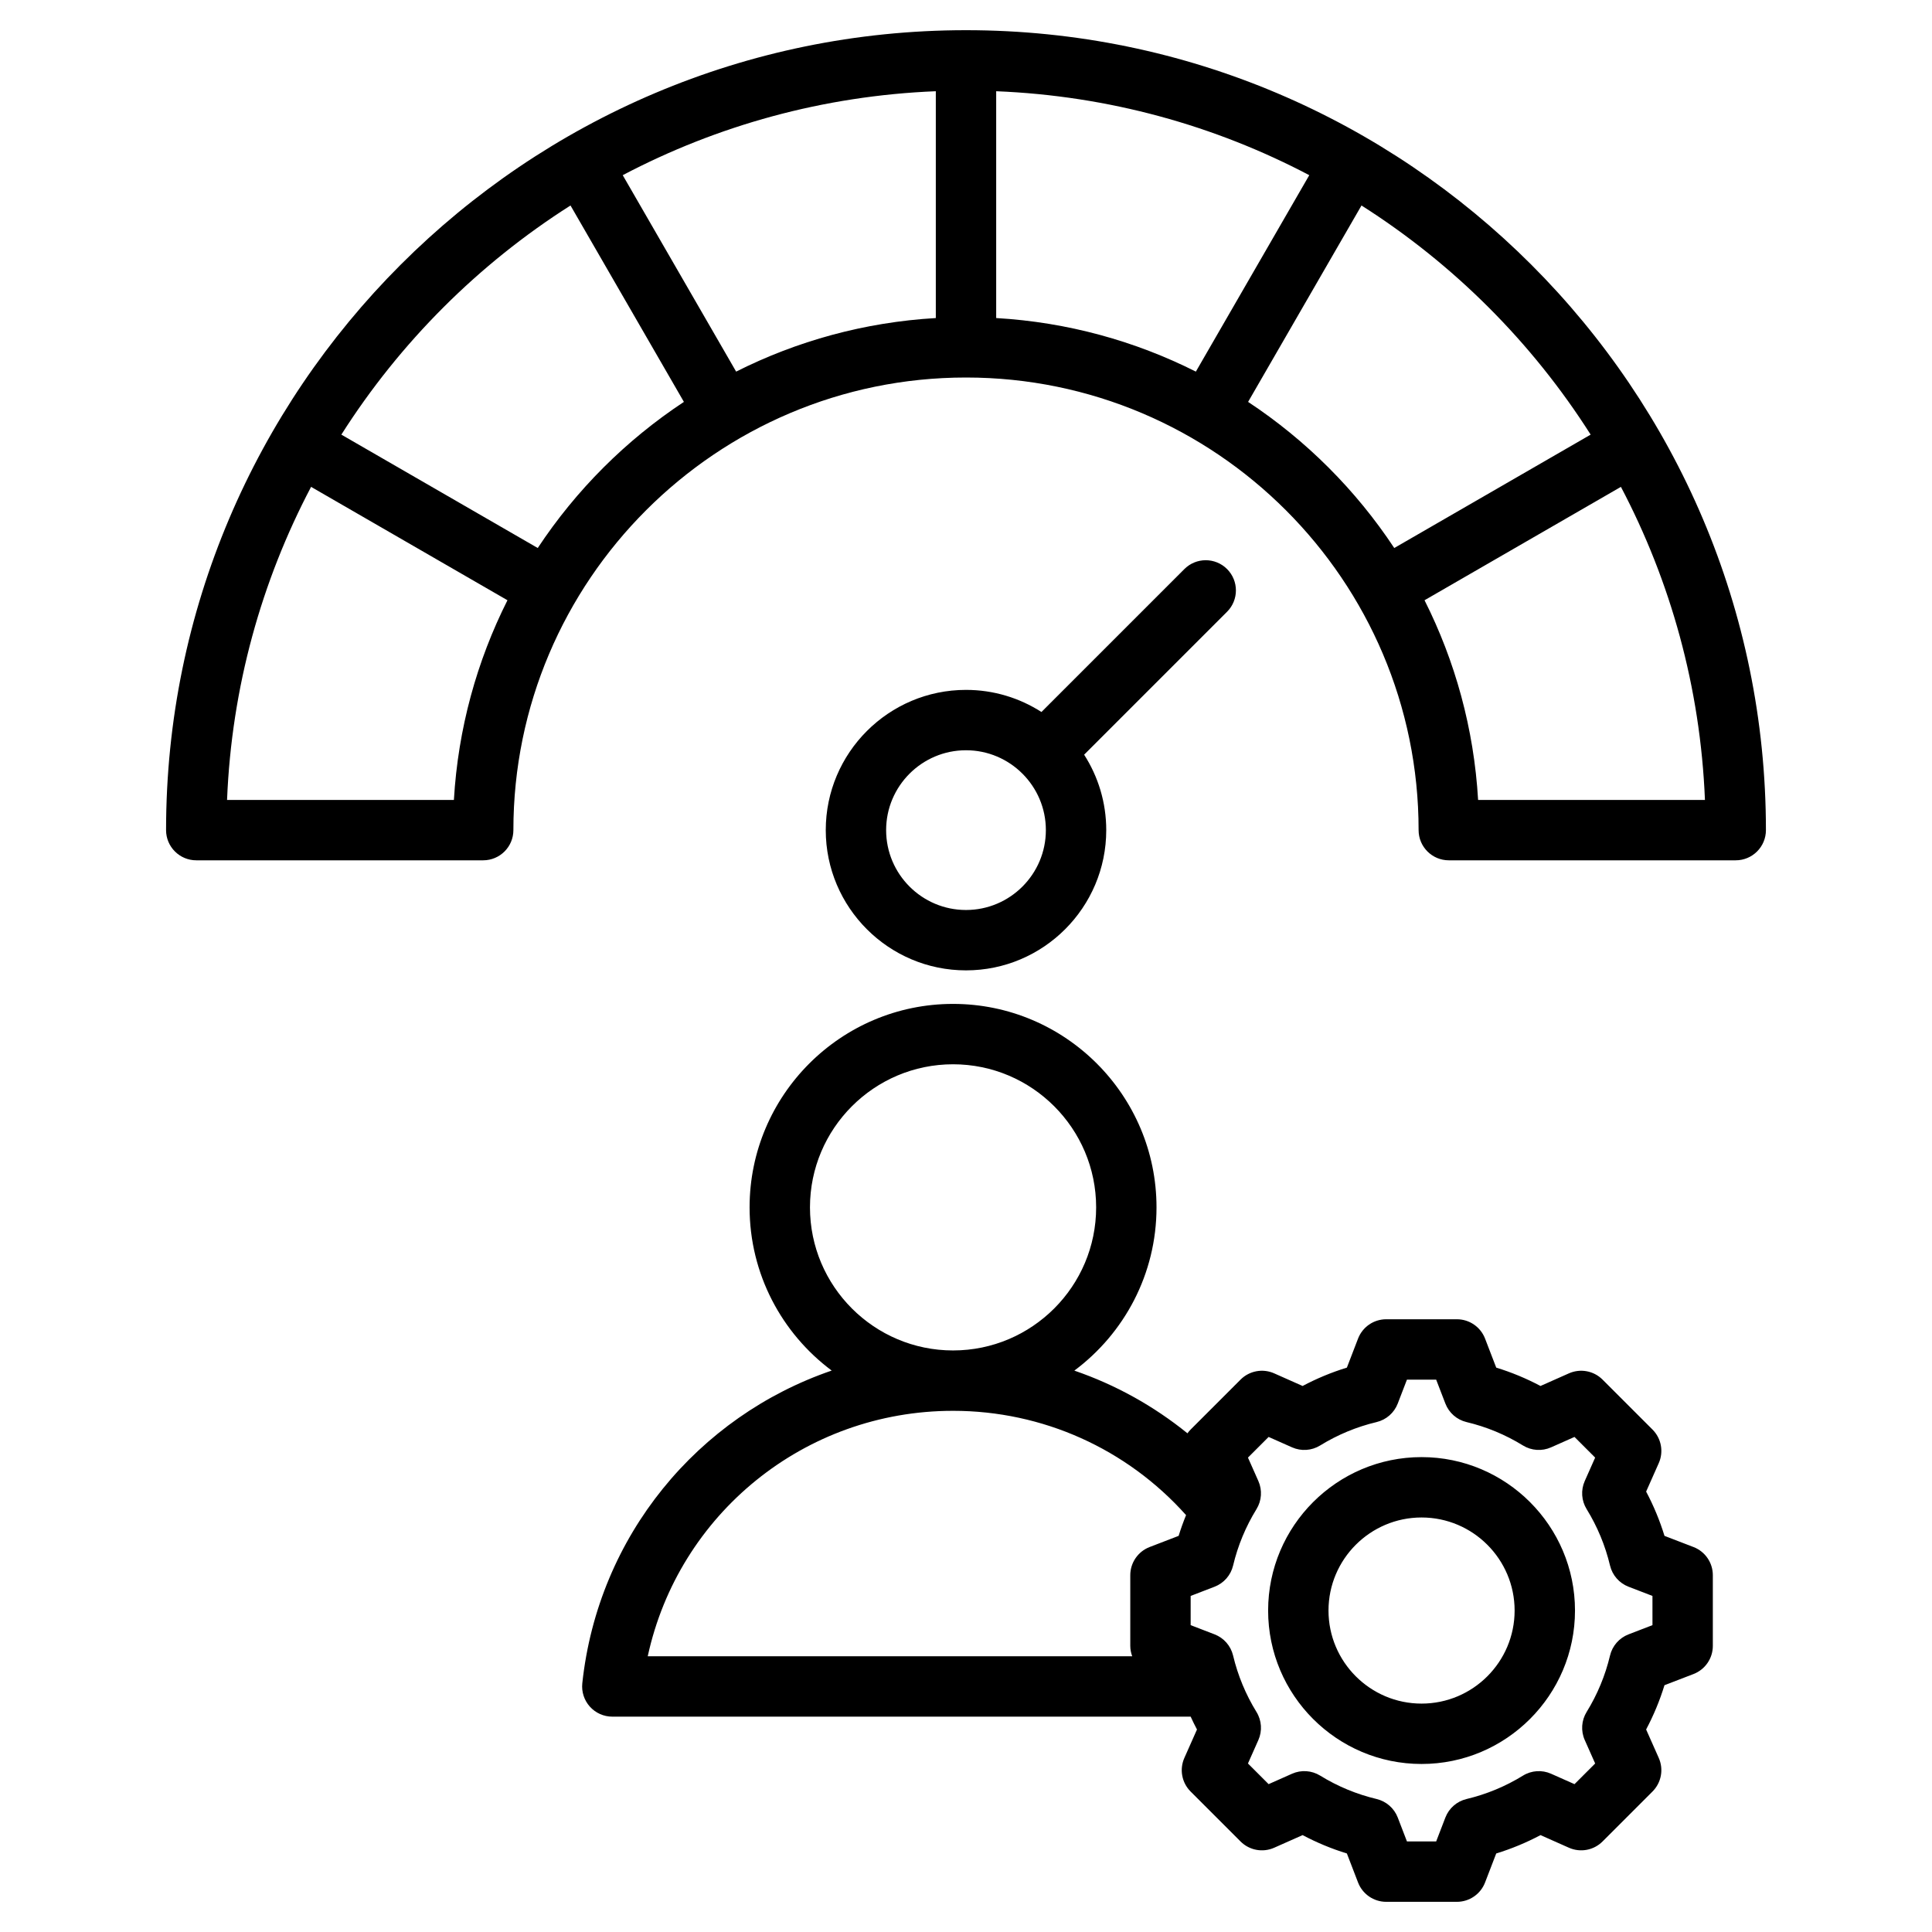 <svg id="Layer_1" enable-background="new 0 0 512 512" viewBox="0 0 512 512" xmlns="http://www.w3.org/2000/svg"><path d="m256 8c-116.892 0-211.99 95.099-211.99 211.99 0 4.418 3.582 8 8 8h76.043c4.418 0 8-3.582 8-8 0-66.139 53.808-119.946 119.946-119.946s119.946 53.808 119.946 119.946c0 4.418 3.582 8 8 8h76.044c4.418 0 8-3.582 8-8 .001-116.891-95.097-211.99-211.989-211.99zm-8 76.286c-18.93 1.104-36.831 6.098-52.916 14.194l-30.055-52.057c24.98-13.144 53.128-21.043 82.971-22.247zm16-60.11c29.844 1.204 57.991 9.103 82.971 22.248l-30.055 52.057c-16.085-8.097-33.986-13.091-52.916-14.195zm-143.713 187.814h-60.116c1.204-29.845 9.123-57.987 22.269-82.967l52.043 30.047c-8.097 16.086-13.092 33.989-14.196 52.92zm22.221-66.762-52.046-30.049c15.522-24.429 36.3-45.202 60.729-60.724l30.051 52.049c-15.373 10.16-28.574 23.351-38.734 38.724zm188.251-38.724 30.051-52.049c24.43 15.522 45.207 36.295 60.729 60.724l-52.046 30.049c-10.161-15.372-23.362-28.563-38.734-38.724zm60.954 105.486c-1.104-18.931-6.1-36.834-14.197-52.92l52.043-30.047c13.146 24.981 21.065 53.122 22.269 82.967zm-66.527-61.185c-3.123-3.124-8.188-3.124-11.313 0l-37.88 37.88c-5.777-3.703-12.635-5.86-19.992-5.86-20.493 0-37.166 16.672-37.166 37.166s16.672 37.166 37.166 37.166 37.166-16.672 37.166-37.166c0-7.357-2.157-14.215-5.86-19.992l37.88-37.88c3.123-3.125 3.124-8.19-.001-11.314zm-69.186 90.351c-11.671 0-21.166-9.495-21.166-21.166s9.495-21.166 21.166-21.166 21.166 9.495 21.166 21.166-9.495 21.166-21.166 21.166zm192.795 168.822-7.687-2.958c-1.246-4.058-2.873-7.984-4.866-11.737l3.345-7.532c1.344-3.024.686-6.564-1.654-8.904l-13.243-13.243c-2.34-2.34-5.878-2.996-8.904-1.655l-7.537 3.347c-3.752-1.992-7.676-3.619-11.731-4.864l-2.96-7.69c-1.188-3.089-4.156-5.126-7.466-5.126h-18.728c-3.31 0-6.277 2.038-7.466 5.126l-2.96 7.69c-4.056 1.245-7.979 2.872-11.731 4.864l-7.537-3.347c-3.024-1.342-6.564-.685-8.904 1.655l-13.243 13.243c-.31.31-.586.644-.836.992-8.981-7.277-19.119-12.889-29.975-16.614 13.206-9.837 21.776-25.567 21.776-43.262 0-29.731-24.188-53.919-53.919-53.919s-53.919 24.188-53.919 53.919c0 17.689 8.563 33.413 21.76 43.251-35.403 12.116-61.905 43.743-66.092 82.863-.242 2.257.487 4.51 2.004 6.198s3.68 2.653 5.95 2.653h153.268c.529 1.149 1.08 2.288 1.674 3.407l-3.346 7.533c-1.343 3.024-.686 6.564 1.655 8.904l13.243 13.242c2.341 2.341 5.88 2.997 8.904 1.654l7.536-3.347c3.752 1.992 7.676 3.619 11.731 4.864l2.96 7.69c1.188 3.088 4.156 5.126 7.466 5.126h18.729c3.31 0 6.277-2.038 7.466-5.126l2.958-7.687c4.058-1.246 7.983-2.873 11.737-4.866l7.532 3.345c3.024 1.344 6.564.687 8.904-1.654l13.243-13.243c2.34-2.34 2.998-5.879 1.655-8.904l-3.347-7.537c1.993-3.753 3.619-7.676 4.864-11.732l7.689-2.959c3.088-1.188 5.126-4.156 5.126-7.466v-18.728c.002-3.31-2.035-6.277-5.124-7.466zm-234.144-90.016c0-20.909 17.01-37.919 37.919-37.919s37.919 17.01 37.919 37.919c0 20.9-16.997 37.905-37.895 37.918-.008 0-.017 0-.025 0-.007 0-.013 0-.02 0-20.899-.011-37.898-17.016-37.898-37.918zm37.898 53.918h.021c.008 0 .017-.001.025-.001 23.709.007 45.999 10.039 61.723 27.639-.732 1.804-1.394 3.635-1.966 5.499l-7.689 2.96c-3.088 1.189-5.126 4.157-5.126 7.466v18.728c0 .961.19 1.886.51 2.754h-128.39c8.166-37.641 41.495-65.035 80.892-65.045zm185.372 56.799-6.34 2.44c-2.462.948-4.299 3.048-4.909 5.615-1.256 5.28-3.341 10.31-6.198 14.949-1.383 2.246-1.57 5.03-.5 7.441l2.761 6.216-5.475 5.475-6.212-2.759c-2.411-1.073-5.196-.885-7.442.5-4.637 2.855-9.667 4.941-14.953 6.199-2.566.611-4.667 2.447-5.614 4.909l-2.438 6.336h-7.742l-2.44-6.34c-.948-2.462-3.048-4.298-5.614-4.909-5.282-1.257-10.312-3.342-14.95-6.198-2.247-1.384-5.032-1.571-7.441-.499l-6.216 2.761-5.475-5.475 2.759-6.213c1.071-2.411.884-5.196-.5-7.442-2.855-4.635-4.94-9.666-6.198-14.953-.611-2.566-2.447-4.667-4.909-5.614l-6.337-2.439v-7.742l6.339-2.44c2.462-.948 4.298-3.048 4.909-5.614 1.257-5.282 3.342-10.312 6.198-14.949 1.383-2.247 1.57-5.031.5-7.442l-2.76-6.215 5.475-5.475 6.216 2.761c2.411 1.07 5.195.884 7.441-.5 4.638-2.855 9.667-4.941 14.949-6.198 2.566-.611 4.666-2.447 5.613-4.909l2.44-6.34h7.743l2.44 6.34c.947 2.462 3.047 4.298 5.613 4.909 5.282 1.257 10.312 3.342 14.949 6.198 2.246 1.383 5.031 1.569 7.441.5l6.216-2.761 5.475 5.475-2.759 6.212c-1.071 2.411-.884 5.196.5 7.442 2.855 4.637 4.941 9.667 6.199 14.953.611 2.566 2.447 4.667 4.909 5.614l6.337 2.439zm-61.192-44.533c-22.421 0-40.662 18.241-40.662 40.662 0 22.42 18.241 40.661 40.662 40.661 22.42 0 40.661-18.241 40.661-40.661.001-22.421-18.24-40.662-40.661-40.662zm0 65.323c-13.599 0-24.662-11.063-24.662-24.661 0-13.599 11.063-24.662 24.662-24.662 13.598 0 24.661 11.063 24.661 24.662.001 13.598-11.062 24.661-24.661 24.661z"/></svg>